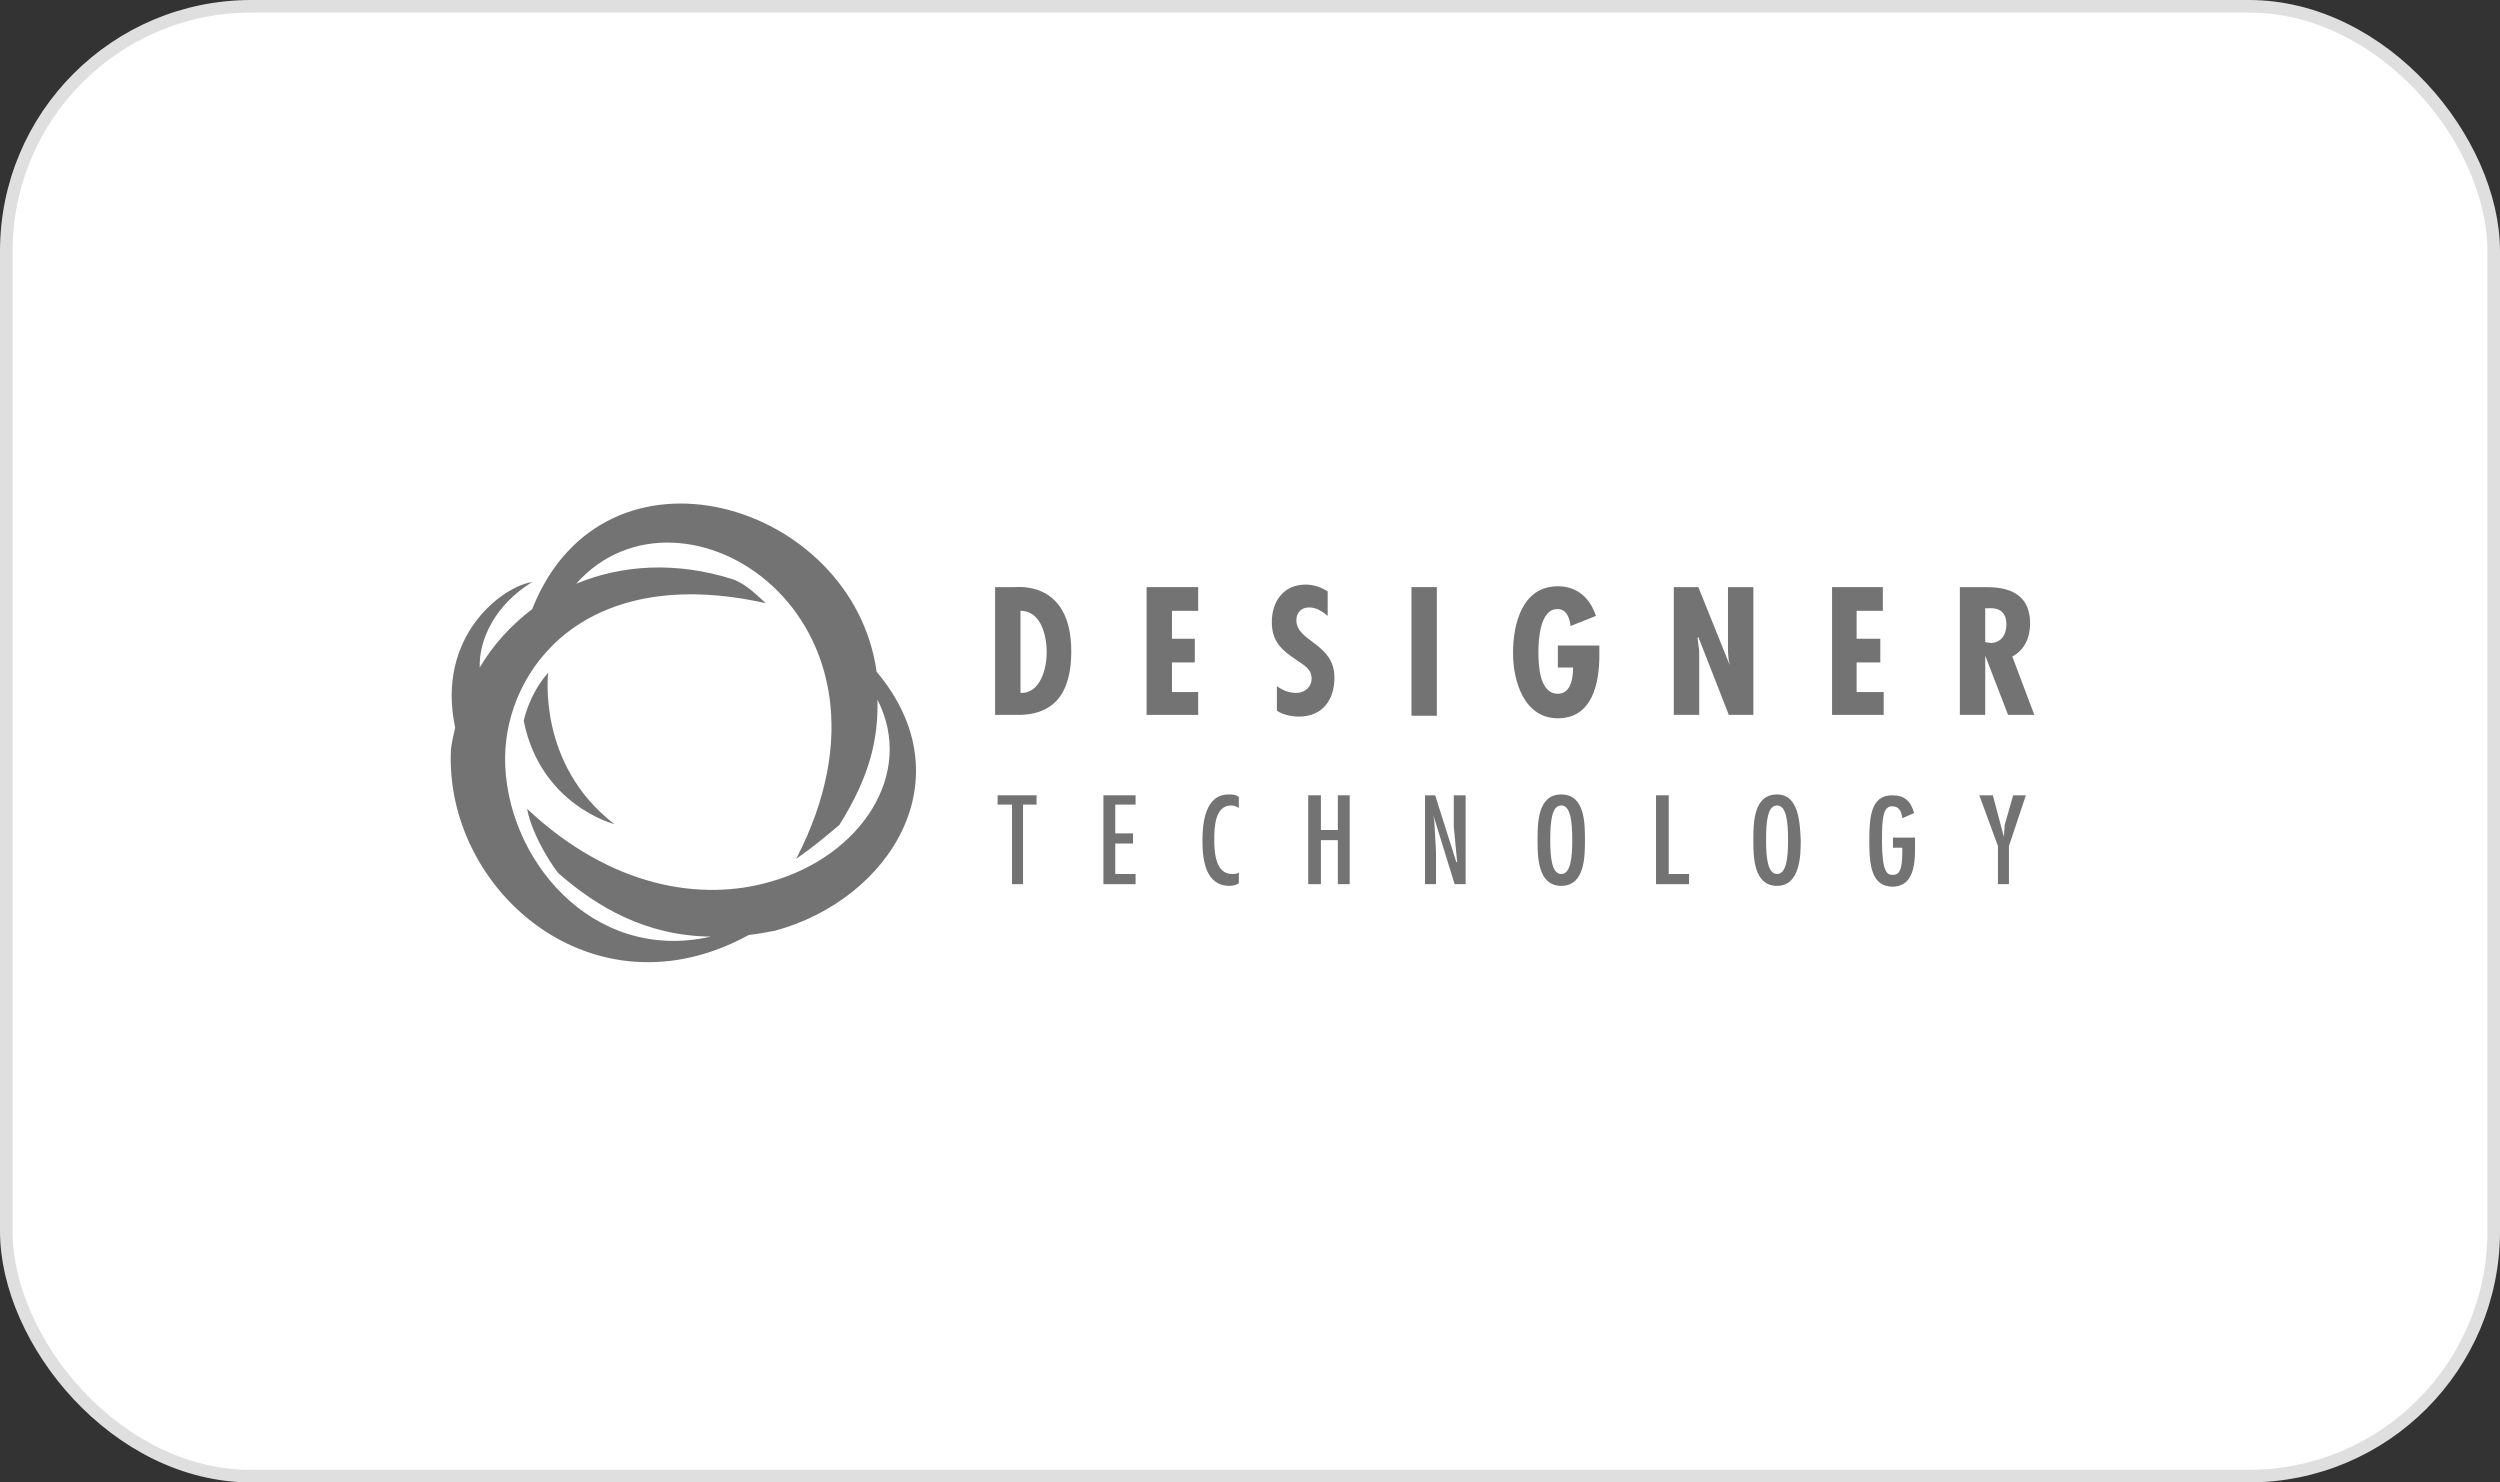 <svg xmlns="http://www.w3.org/2000/svg" width="199" height="118" viewBox="0 0 199 118" fill="none"><rect x="0" y="0" width="199" height="118" fill="#333333" stroke="none"/><rect x="0.5" y="0.5" width="198" height="117" rx="19.5" fill="white" stroke="#E0DFDF"></rect><path fill-rule="evenodd" clip-rule="evenodd" d="M80.759 46.734H79.21V56.906H81.029C84.195 56.906 85.273 54.818 85.273 51.854C85.273 46.263 81.096 46.734 80.759 46.734ZM81.231 55.155V48.621C82.915 48.621 83.319 50.709 83.319 51.921C83.319 53.134 82.848 55.222 81.231 55.155Z" fill="#737373"></path><path fill-rule="evenodd" clip-rule="evenodd" d="M91.268 56.906H95.377V55.087H93.288V52.73H95.107V50.844H93.288V48.621H95.377V46.734H91.268V56.906Z" fill="#737373"></path><path fill-rule="evenodd" clip-rule="evenodd" d="M106.222 53.942C106.222 51.18 103.191 51.113 103.191 49.361C103.191 48.755 103.595 48.351 104.201 48.351C104.808 48.351 105.279 48.688 105.683 49.025V47.071C105.144 46.734 104.538 46.532 103.932 46.532C102.113 46.532 101.237 47.947 101.237 49.496C101.237 51.046 101.978 51.719 103.191 52.528C103.73 52.932 104.403 53.201 104.403 54.01C104.403 54.683 103.864 55.155 103.191 55.155C102.585 55.155 102.113 54.953 101.641 54.616V56.569C102.113 56.906 102.854 57.041 103.393 57.041C105.279 57.041 106.222 55.694 106.222 53.942Z" fill="#737373"></path><path d="M114.373 46.734H112.353V56.974H114.373V46.734Z" fill="#737373"></path><path fill-rule="evenodd" clip-rule="evenodd" d="M123.939 53.134H125.219C125.219 53.875 125.085 55.222 124.007 55.222C122.525 55.222 122.457 52.932 122.457 51.854C122.457 50.911 122.592 48.418 124.007 48.486C124.748 48.486 124.95 49.294 125.017 49.833L127.038 49.025C126.567 47.61 125.556 46.667 124.007 46.667C121.178 46.667 120.437 49.631 120.437 51.989C120.437 54.212 121.312 57.176 124.007 57.176C126.769 57.176 127.308 54.346 127.308 52.191V51.382H124.007V53.134H123.939Z" fill="#737373"></path><path fill-rule="evenodd" clip-rule="evenodd" d="M137.547 51.383C137.547 51.854 137.547 52.393 137.681 52.932L135.189 46.734H133.235V56.906H135.256V52.258V51.787L135.122 50.776L135.189 50.709L137.614 56.906H139.568V46.734H137.547V51.383Z" fill="#737373"></path><path fill-rule="evenodd" clip-rule="evenodd" d="M149.941 55.087H147.786V52.73H149.672V50.844H147.786V48.621H149.874V46.734H145.832V56.906H149.941V55.087Z" fill="#737373"></path><path fill-rule="evenodd" clip-rule="evenodd" d="M158.025 52.191L159.844 56.906H161.932L160.18 52.258C161.191 51.719 161.595 50.709 161.595 49.631C161.595 46.937 159.372 46.734 158.025 46.734H156.004V56.906H158.025V52.191ZM158.025 48.419H158.294C159.372 48.351 159.709 48.957 159.709 49.698C159.709 50.507 159.305 51.18 158.429 51.18L158.025 51.113V48.419Z" fill="#737373"></path><path fill-rule="evenodd" clip-rule="evenodd" d="M79.412 64.047H80.557V70.379H81.433V64.047H82.511V63.306H79.412V64.047Z" fill="#737373"></path><path fill-rule="evenodd" clip-rule="evenodd" d="M87.832 70.379H90.392V69.57H88.775V67.145H90.19V66.337H88.775V64.047H90.392V63.306H87.832V70.379Z" fill="#737373"></path><path fill-rule="evenodd" clip-rule="evenodd" d="M95.714 66.943C95.714 68.493 95.983 70.514 97.87 70.514C98.139 70.514 98.408 70.446 98.611 70.311V69.436C98.476 69.57 98.274 69.57 98.072 69.57C96.724 69.57 96.657 67.752 96.657 66.876C96.657 66 96.657 64.114 98.004 64.114C98.206 64.114 98.408 64.181 98.611 64.316V63.44C98.341 63.238 98.139 63.238 97.802 63.238C95.916 63.238 95.714 65.529 95.714 66.943Z" fill="#737373"></path><path fill-rule="evenodd" clip-rule="evenodd" d="M106.492 66.068H105.144V63.306H104.134V70.379H105.144V66.876H106.492V70.379H107.435V63.306H106.492V66.068Z" fill="#737373"></path><path fill-rule="evenodd" clip-rule="evenodd" d="M115.721 65.798L115.99 68.627H115.923L114.239 63.306H113.431V70.379H114.306V67.819L114.172 65.394L114.104 64.922L115.788 70.379H116.664V63.306H115.721V65.798Z" fill="#737373"></path><path fill-rule="evenodd" clip-rule="evenodd" d="M124.276 63.238C122.39 63.238 122.39 65.529 122.39 66.876C122.39 68.156 122.39 70.514 124.276 70.514C126.162 70.514 126.162 68.156 126.162 66.876C126.162 65.529 126.162 63.238 124.276 63.238ZM124.276 69.57C123.535 69.57 123.4 68.291 123.4 66.876C123.4 65.327 123.535 64.114 124.276 64.114C125.017 64.114 125.152 65.394 125.152 66.876C125.152 68.291 125.017 69.57 124.276 69.57Z" fill="#737373"></path><path fill-rule="evenodd" clip-rule="evenodd" d="M132.831 63.306H131.82V70.379H134.448V69.57H132.831V63.306Z" fill="#737373"></path><path fill-rule="evenodd" clip-rule="evenodd" d="M141.454 63.238C139.567 63.238 139.567 65.529 139.567 66.876C139.567 68.156 139.567 70.514 141.454 70.514C143.272 70.514 143.34 68.156 143.34 66.876C143.272 65.529 143.205 63.238 141.454 63.238ZM141.454 69.57C140.713 69.57 140.578 68.291 140.578 66.876C140.578 65.327 140.713 64.114 141.454 64.114C142.195 64.114 142.329 65.394 142.329 66.876C142.329 68.291 142.195 69.57 141.454 69.57Z" fill="#737373"></path><path fill-rule="evenodd" clip-rule="evenodd" d="M152.434 66.674H150.682V67.482H151.423V67.886C151.423 69.57 151.019 69.638 150.615 69.638C150.211 69.638 149.806 69.368 149.806 66.943C149.806 65.192 149.874 64.181 150.615 64.181C151.221 64.181 151.356 64.653 151.423 65.124L152.366 64.72C152.097 63.777 151.625 63.306 150.615 63.306C148.931 63.306 148.796 64.99 148.796 66.943C148.796 68.964 148.998 70.581 150.682 70.581C152.636 70.514 152.434 68.088 152.434 66.674Z" fill="#737373"></path><path fill-rule="evenodd" clip-rule="evenodd" d="M159.575 65.663L159.507 66.606L158.632 63.306H157.554L159.036 67.347V70.379H159.911V67.347L161.259 63.306H160.248L159.575 65.663Z" fill="#737373"></path><path fill-rule="evenodd" clip-rule="evenodd" d="M43.641 53.538C42.092 55.289 41.688 57.378 41.688 57.378C43.035 64.114 48.895 65.596 48.895 65.596C42.698 60.813 43.641 53.538 43.641 53.538Z" fill="#737373"></path><path fill-rule="evenodd" clip-rule="evenodd" d="M42.362 48.486C40.678 49.766 39.263 51.315 38.185 53.134C38.118 50.911 39.398 48.149 42.362 46.33C40.004 46.667 34.682 50.641 36.231 57.916C36.097 58.523 35.962 59.062 35.895 59.668C35.356 70.85 47.212 81.224 59.607 74.421C60.28 74.353 60.954 74.219 61.695 74.084C70.856 71.591 76.919 61.958 69.779 53.471C67.892 39.93 48.087 34.002 42.362 48.486ZM61.358 70.177C55.834 71.793 48.626 70.648 41.957 64.383C42.362 66.606 44.248 69.368 44.517 69.57C47.549 72.198 51.388 74.488 56.575 74.555C47.077 76.711 40.139 68.223 40.206 60.274C40.273 53.336 46.471 44.781 60.954 48.014C60.146 47.273 59.405 46.532 58.394 46.128C53.746 44.646 49.435 44.983 45.864 46.465C54.218 37.034 73.349 49.092 63.379 68.358C64.928 67.28 65.602 66.674 66.815 65.663C69.307 61.689 69.913 58.725 69.846 55.694C72.877 61.621 68.499 68.156 61.358 70.177Z" fill="#737373"></path></svg>
